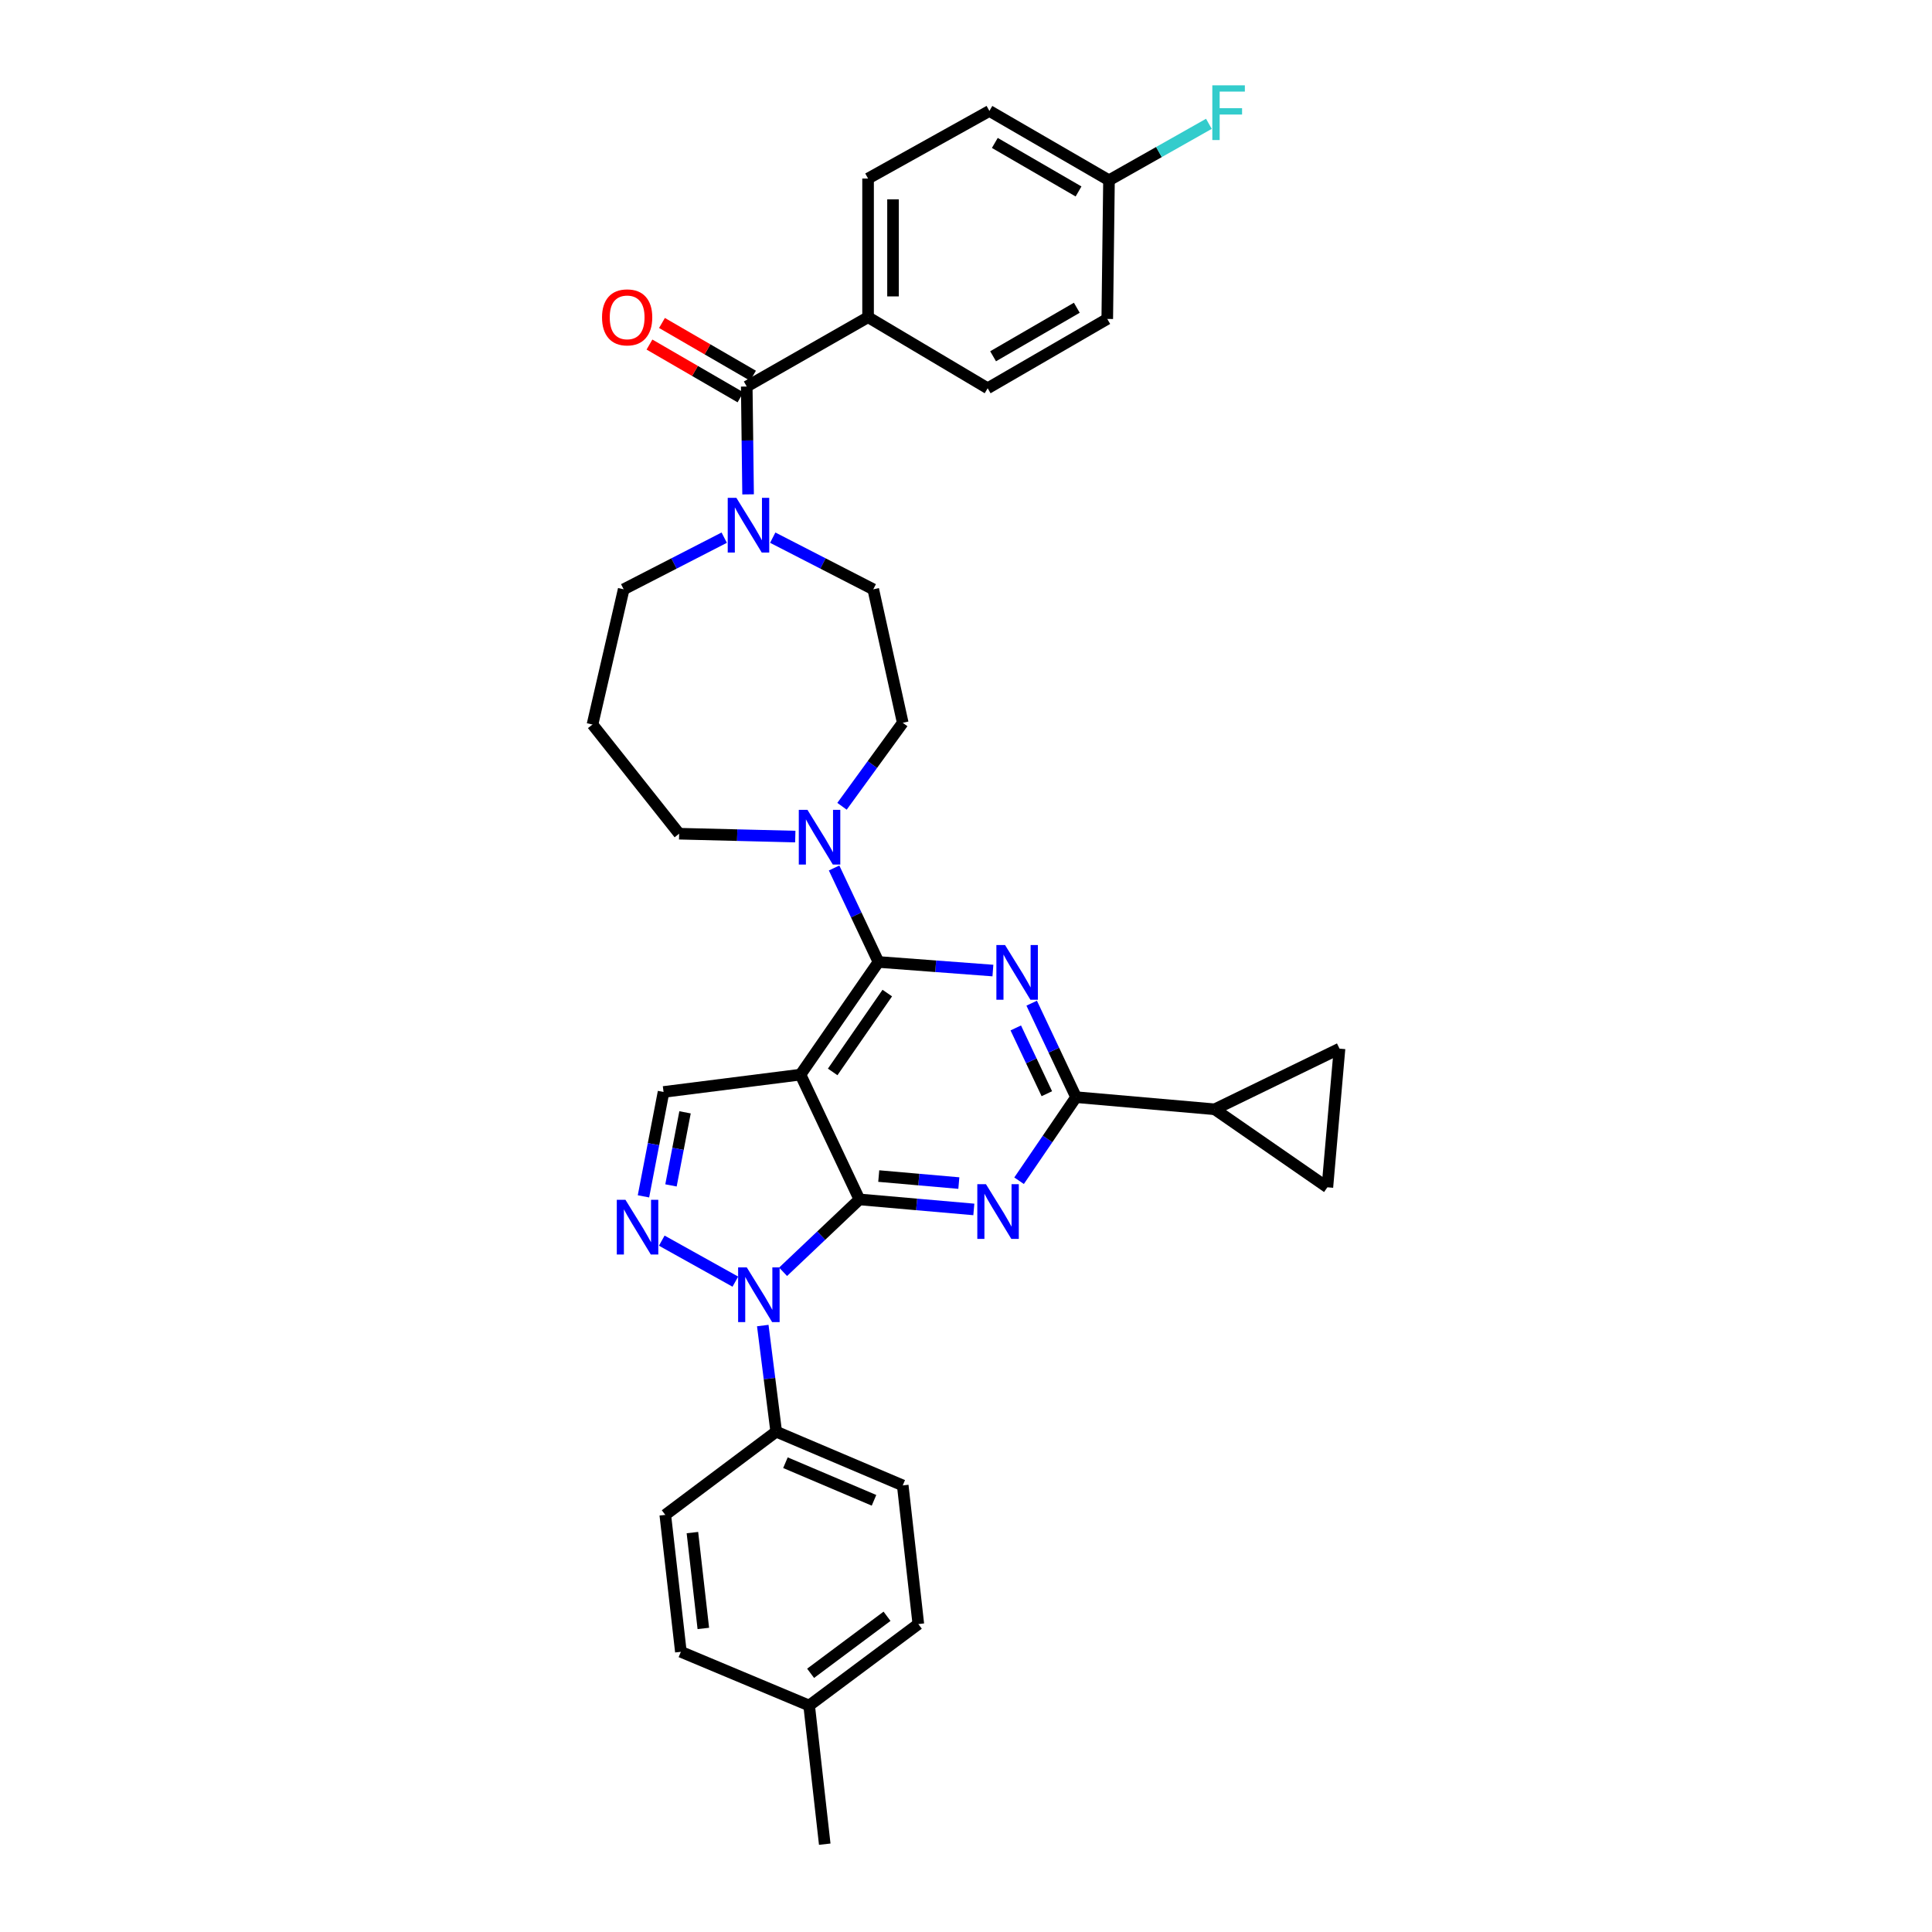 <?xml version='1.0' encoding='iso-8859-1'?>
<svg version='1.1' baseProfile='full'
              xmlns='http://www.w3.org/2000/svg'
                      xmlns:rdkit='http://www.rdkit.org/xml'
                      xmlns:xlink='http://www.w3.org/1999/xlink'
                  xml:space='preserve'
width='1000px' height='1000px' viewBox='0 0 1000 1000'>
<!-- END OF HEADER -->
<rect style='opacity:1.0;fill:#FFFFFF;stroke:none' width='1000' height='1000' x='0' y='0'> </rect>
<path class='bond-0' d='M 399.966,278.29 L 425.984,291.659' style='fill:none;fill-rule:evenodd;stroke:#0000FF;stroke-width:6px;stroke-linecap:butt;stroke-linejoin:miter;stroke-opacity:1' />
<path class='bond-0' d='M 425.984,291.659 L 452.002,305.028' style='fill:none;fill-rule:evenodd;stroke:#000000;stroke-width:6px;stroke-linecap:butt;stroke-linejoin:miter;stroke-opacity:1' />
<path class='bond-1' d='M 387.211,255.884 L 386.862,227.975' style='fill:none;fill-rule:evenodd;stroke:#0000FF;stroke-width:6px;stroke-linecap:butt;stroke-linejoin:miter;stroke-opacity:1' />
<path class='bond-1' d='M 386.862,227.975 L 386.513,200.065' style='fill:none;fill-rule:evenodd;stroke:#000000;stroke-width:6px;stroke-linecap:butt;stroke-linejoin:miter;stroke-opacity:1' />
<path class='bond-2' d='M 374.855,278.29 L 348.836,291.659' style='fill:none;fill-rule:evenodd;stroke:#0000FF;stroke-width:6px;stroke-linecap:butt;stroke-linejoin:miter;stroke-opacity:1' />
<path class='bond-2' d='M 348.836,291.659 L 322.818,305.028' style='fill:none;fill-rule:evenodd;stroke:#000000;stroke-width:6px;stroke-linecap:butt;stroke-linejoin:miter;stroke-opacity:1' />
<path class='bond-3' d='M 449.312,164.185 L 449.312,92.411' style='fill:none;fill-rule:evenodd;stroke:#000000;stroke-width:6px;stroke-linecap:butt;stroke-linejoin:miter;stroke-opacity:1' />
<path class='bond-3' d='M 462.226,153.419 L 462.226,103.177' style='fill:none;fill-rule:evenodd;stroke:#000000;stroke-width:6px;stroke-linecap:butt;stroke-linejoin:miter;stroke-opacity:1' />
<path class='bond-4' d='M 449.312,164.185 L 511.214,200.962' style='fill:none;fill-rule:evenodd;stroke:#000000;stroke-width:6px;stroke-linecap:butt;stroke-linejoin:miter;stroke-opacity:1' />
<path class='bond-5' d='M 449.312,164.185 L 386.513,200.065' style='fill:none;fill-rule:evenodd;stroke:#000000;stroke-width:6px;stroke-linecap:butt;stroke-linejoin:miter;stroke-opacity:1' />
<path class='bond-6' d='M 389.751,194.478 L 366.195,180.824' style='fill:none;fill-rule:evenodd;stroke:#000000;stroke-width:6px;stroke-linecap:butt;stroke-linejoin:miter;stroke-opacity:1' />
<path class='bond-6' d='M 366.195,180.824 L 342.638,167.17' style='fill:none;fill-rule:evenodd;stroke:#FF0000;stroke-width:6px;stroke-linecap:butt;stroke-linejoin:miter;stroke-opacity:1' />
<path class='bond-6' d='M 383.275,205.651 L 359.719,191.997' style='fill:none;fill-rule:evenodd;stroke:#000000;stroke-width:6px;stroke-linecap:butt;stroke-linejoin:miter;stroke-opacity:1' />
<path class='bond-6' d='M 359.719,191.997 L 336.162,178.343' style='fill:none;fill-rule:evenodd;stroke:#FF0000;stroke-width:6px;stroke-linecap:butt;stroke-linejoin:miter;stroke-opacity:1' />
<path class='bond-7' d='M 449.312,92.411 L 512.111,57.428' style='fill:none;fill-rule:evenodd;stroke:#000000;stroke-width:6px;stroke-linecap:butt;stroke-linejoin:miter;stroke-opacity:1' />
<path class='bond-8' d='M 511.214,200.962 L 573.116,165.082' style='fill:none;fill-rule:evenodd;stroke:#000000;stroke-width:6px;stroke-linecap:butt;stroke-linejoin:miter;stroke-opacity:1' />
<path class='bond-8' d='M 514.023,184.407 L 557.354,159.291' style='fill:none;fill-rule:evenodd;stroke:#000000;stroke-width:6px;stroke-linecap:butt;stroke-linejoin:miter;stroke-opacity:1' />
<path class='bond-9' d='M 351.523,431.522 L 306.668,375.009' style='fill:none;fill-rule:evenodd;stroke:#000000;stroke-width:6px;stroke-linecap:butt;stroke-linejoin:miter;stroke-opacity:1' />
<path class='bond-10' d='M 351.523,431.522 L 381.58,432.267' style='fill:none;fill-rule:evenodd;stroke:#000000;stroke-width:6px;stroke-linecap:butt;stroke-linejoin:miter;stroke-opacity:1' />
<path class='bond-10' d='M 381.58,432.267 L 411.637,433.012' style='fill:none;fill-rule:evenodd;stroke:#0000FF;stroke-width:6px;stroke-linecap:butt;stroke-linejoin:miter;stroke-opacity:1' />
<path class='bond-11' d='M 435.823,417.333 L 451.539,395.722' style='fill:none;fill-rule:evenodd;stroke:#0000FF;stroke-width:6px;stroke-linecap:butt;stroke-linejoin:miter;stroke-opacity:1' />
<path class='bond-11' d='M 451.539,395.722 L 467.255,374.112' style='fill:none;fill-rule:evenodd;stroke:#000000;stroke-width:6px;stroke-linecap:butt;stroke-linejoin:miter;stroke-opacity:1' />
<path class='bond-12' d='M 431.723,449.269 L 443.208,473.592' style='fill:none;fill-rule:evenodd;stroke:#0000FF;stroke-width:6px;stroke-linecap:butt;stroke-linejoin:miter;stroke-opacity:1' />
<path class='bond-12' d='M 443.208,473.592 L 454.693,497.915' style='fill:none;fill-rule:evenodd;stroke:#000000;stroke-width:6px;stroke-linecap:butt;stroke-linejoin:miter;stroke-opacity:1' />
<path class='bond-13' d='M 467.255,374.112 L 452.002,305.028' style='fill:none;fill-rule:evenodd;stroke:#000000;stroke-width:6px;stroke-linecap:butt;stroke-linejoin:miter;stroke-opacity:1' />
<path class='bond-14' d='M 504.054,626.002 L 474.441,623.408' style='fill:none;fill-rule:evenodd;stroke:#0000FF;stroke-width:6px;stroke-linecap:butt;stroke-linejoin:miter;stroke-opacity:1' />
<path class='bond-14' d='M 474.441,623.408 L 444.828,620.815' style='fill:none;fill-rule:evenodd;stroke:#000000;stroke-width:6px;stroke-linecap:butt;stroke-linejoin:miter;stroke-opacity:1' />
<path class='bond-14' d='M 496.296,612.359 L 475.567,610.543' style='fill:none;fill-rule:evenodd;stroke:#0000FF;stroke-width:6px;stroke-linecap:butt;stroke-linejoin:miter;stroke-opacity:1' />
<path class='bond-14' d='M 475.567,610.543 L 454.838,608.728' style='fill:none;fill-rule:evenodd;stroke:#000000;stroke-width:6px;stroke-linecap:butt;stroke-linejoin:miter;stroke-opacity:1' />
<path class='bond-15' d='M 527.471,611.148 L 542.218,589.518' style='fill:none;fill-rule:evenodd;stroke:#0000FF;stroke-width:6px;stroke-linecap:butt;stroke-linejoin:miter;stroke-opacity:1' />
<path class='bond-15' d='M 542.218,589.518 L 556.966,567.889' style='fill:none;fill-rule:evenodd;stroke:#000000;stroke-width:6px;stroke-linecap:butt;stroke-linejoin:miter;stroke-opacity:1' />
<path class='bond-16' d='M 556.966,567.889 L 628.74,574.166' style='fill:none;fill-rule:evenodd;stroke:#000000;stroke-width:6px;stroke-linecap:butt;stroke-linejoin:miter;stroke-opacity:1' />
<path class='bond-17' d='M 556.966,567.889 L 545.481,543.565' style='fill:none;fill-rule:evenodd;stroke:#000000;stroke-width:6px;stroke-linecap:butt;stroke-linejoin:miter;stroke-opacity:1' />
<path class='bond-17' d='M 545.481,543.565 L 533.996,519.242' style='fill:none;fill-rule:evenodd;stroke:#0000FF;stroke-width:6px;stroke-linecap:butt;stroke-linejoin:miter;stroke-opacity:1' />
<path class='bond-17' d='M 541.842,566.106 L 533.803,549.079' style='fill:none;fill-rule:evenodd;stroke:#000000;stroke-width:6px;stroke-linecap:butt;stroke-linejoin:miter;stroke-opacity:1' />
<path class='bond-17' d='M 533.803,549.079 L 525.764,532.053' style='fill:none;fill-rule:evenodd;stroke:#0000FF;stroke-width:6px;stroke-linecap:butt;stroke-linejoin:miter;stroke-opacity:1' />
<path class='bond-18' d='M 513.927,502.356 L 484.31,500.136' style='fill:none;fill-rule:evenodd;stroke:#0000FF;stroke-width:6px;stroke-linecap:butt;stroke-linejoin:miter;stroke-opacity:1' />
<path class='bond-18' d='M 484.31,500.136 L 454.693,497.915' style='fill:none;fill-rule:evenodd;stroke:#000000;stroke-width:6px;stroke-linecap:butt;stroke-linejoin:miter;stroke-opacity:1' />
<path class='bond-19' d='M 454.693,497.915 L 414.322,556.223' style='fill:none;fill-rule:evenodd;stroke:#000000;stroke-width:6px;stroke-linecap:butt;stroke-linejoin:miter;stroke-opacity:1' />
<path class='bond-19' d='M 459.255,514.013 L 430.995,554.828' style='fill:none;fill-rule:evenodd;stroke:#000000;stroke-width:6px;stroke-linecap:butt;stroke-linejoin:miter;stroke-opacity:1' />
<path class='bond-20' d='M 343.452,565.198 L 338.255,592.214' style='fill:none;fill-rule:evenodd;stroke:#000000;stroke-width:6px;stroke-linecap:butt;stroke-linejoin:miter;stroke-opacity:1' />
<path class='bond-20' d='M 338.255,592.214 L 333.059,619.23' style='fill:none;fill-rule:evenodd;stroke:#0000FF;stroke-width:6px;stroke-linecap:butt;stroke-linejoin:miter;stroke-opacity:1' />
<path class='bond-20' d='M 354.575,575.742 L 350.937,594.653' style='fill:none;fill-rule:evenodd;stroke:#000000;stroke-width:6px;stroke-linecap:butt;stroke-linejoin:miter;stroke-opacity:1' />
<path class='bond-20' d='M 350.937,594.653 L 347.299,613.564' style='fill:none;fill-rule:evenodd;stroke:#0000FF;stroke-width:6px;stroke-linecap:butt;stroke-linejoin:miter;stroke-opacity:1' />
<path class='bond-21' d='M 343.452,565.198 L 414.322,556.223' style='fill:none;fill-rule:evenodd;stroke:#000000;stroke-width:6px;stroke-linecap:butt;stroke-linejoin:miter;stroke-opacity:1' />
<path class='bond-22' d='M 342.53,642.157 L 380.613,663.376' style='fill:none;fill-rule:evenodd;stroke:#0000FF;stroke-width:6px;stroke-linecap:butt;stroke-linejoin:miter;stroke-opacity:1' />
<path class='bond-23' d='M 405.324,658.277 L 425.076,639.546' style='fill:none;fill-rule:evenodd;stroke:#0000FF;stroke-width:6px;stroke-linecap:butt;stroke-linejoin:miter;stroke-opacity:1' />
<path class='bond-23' d='M 425.076,639.546 L 444.828,620.815' style='fill:none;fill-rule:evenodd;stroke:#000000;stroke-width:6px;stroke-linecap:butt;stroke-linejoin:miter;stroke-opacity:1' />
<path class='bond-24' d='M 394.81,686.107 L 398.288,713.569' style='fill:none;fill-rule:evenodd;stroke:#0000FF;stroke-width:6px;stroke-linecap:butt;stroke-linejoin:miter;stroke-opacity:1' />
<path class='bond-24' d='M 398.288,713.569 L 401.766,741.031' style='fill:none;fill-rule:evenodd;stroke:#000000;stroke-width:6px;stroke-linecap:butt;stroke-linejoin:miter;stroke-opacity:1' />
<path class='bond-25' d='M 444.828,620.815 L 414.322,556.223' style='fill:none;fill-rule:evenodd;stroke:#000000;stroke-width:6px;stroke-linecap:butt;stroke-linejoin:miter;stroke-opacity:1' />
<path class='bond-26' d='M 628.74,574.166 L 687.047,614.537' style='fill:none;fill-rule:evenodd;stroke:#000000;stroke-width:6px;stroke-linecap:butt;stroke-linejoin:miter;stroke-opacity:1' />
<path class='bond-27' d='M 628.74,574.166 L 693.332,542.771' style='fill:none;fill-rule:evenodd;stroke:#000000;stroke-width:6px;stroke-linecap:butt;stroke-linejoin:miter;stroke-opacity:1' />
<path class='bond-28' d='M 687.047,614.537 L 693.332,542.771' style='fill:none;fill-rule:evenodd;stroke:#000000;stroke-width:6px;stroke-linecap:butt;stroke-linejoin:miter;stroke-opacity:1' />
<path class='bond-29' d='M 401.766,741.031 L 467.255,768.847' style='fill:none;fill-rule:evenodd;stroke:#000000;stroke-width:6px;stroke-linecap:butt;stroke-linejoin:miter;stroke-opacity:1' />
<path class='bond-29' d='M 406.541,757.09 L 452.383,776.561' style='fill:none;fill-rule:evenodd;stroke:#000000;stroke-width:6px;stroke-linecap:butt;stroke-linejoin:miter;stroke-opacity:1' />
<path class='bond-30' d='M 401.766,741.031 L 344.349,784.093' style='fill:none;fill-rule:evenodd;stroke:#000000;stroke-width:6px;stroke-linecap:butt;stroke-linejoin:miter;stroke-opacity:1' />
<path class='bond-31' d='M 418.813,882.779 L 475.327,840.614' style='fill:none;fill-rule:evenodd;stroke:#000000;stroke-width:6px;stroke-linecap:butt;stroke-linejoin:miter;stroke-opacity:1' />
<path class='bond-31' d='M 419.567,866.103 L 459.127,836.588' style='fill:none;fill-rule:evenodd;stroke:#000000;stroke-width:6px;stroke-linecap:butt;stroke-linejoin:miter;stroke-opacity:1' />
<path class='bond-32' d='M 418.813,882.779 L 426.884,954.545' style='fill:none;fill-rule:evenodd;stroke:#000000;stroke-width:6px;stroke-linecap:butt;stroke-linejoin:miter;stroke-opacity:1' />
<path class='bond-33' d='M 418.813,882.779 L 352.42,854.97' style='fill:none;fill-rule:evenodd;stroke:#000000;stroke-width:6px;stroke-linecap:butt;stroke-linejoin:miter;stroke-opacity:1' />
<path class='bond-34' d='M 467.255,768.847 L 475.327,840.614' style='fill:none;fill-rule:evenodd;stroke:#000000;stroke-width:6px;stroke-linecap:butt;stroke-linejoin:miter;stroke-opacity:1' />
<path class='bond-35' d='M 344.349,784.093 L 352.42,854.97' style='fill:none;fill-rule:evenodd;stroke:#000000;stroke-width:6px;stroke-linecap:butt;stroke-linejoin:miter;stroke-opacity:1' />
<path class='bond-35' d='M 358.391,793.263 L 364.04,842.877' style='fill:none;fill-rule:evenodd;stroke:#000000;stroke-width:6px;stroke-linecap:butt;stroke-linejoin:miter;stroke-opacity:1' />
<path class='bond-36' d='M 306.668,375.009 L 322.818,305.028' style='fill:none;fill-rule:evenodd;stroke:#000000;stroke-width:6px;stroke-linecap:butt;stroke-linejoin:miter;stroke-opacity:1' />
<path class='bond-37' d='M 574.012,93.308 L 573.116,165.082' style='fill:none;fill-rule:evenodd;stroke:#000000;stroke-width:6px;stroke-linecap:butt;stroke-linejoin:miter;stroke-opacity:1' />
<path class='bond-38' d='M 574.012,93.308 L 599.865,78.698' style='fill:none;fill-rule:evenodd;stroke:#000000;stroke-width:6px;stroke-linecap:butt;stroke-linejoin:miter;stroke-opacity:1' />
<path class='bond-38' d='M 599.865,78.698 L 625.717,64.088' style='fill:none;fill-rule:evenodd;stroke:#33CCCC;stroke-width:6px;stroke-linecap:butt;stroke-linejoin:miter;stroke-opacity:1' />
<path class='bond-39' d='M 574.012,93.308 L 512.111,57.428' style='fill:none;fill-rule:evenodd;stroke:#000000;stroke-width:6px;stroke-linecap:butt;stroke-linejoin:miter;stroke-opacity:1' />
<path class='bond-39' d='M 558.251,99.099 L 514.92,73.983' style='fill:none;fill-rule:evenodd;stroke:#000000;stroke-width:6px;stroke-linecap:butt;stroke-linejoin:miter;stroke-opacity:1' />
<path  class='atom-0' d='M 381.15 257.679
L 390.43 272.679
Q 391.35 274.159, 392.83 276.839
Q 394.31 279.519, 394.39 279.679
L 394.39 257.679
L 398.15 257.679
L 398.15 285.999
L 394.27 285.999
L 384.31 269.599
Q 383.15 267.679, 381.91 265.479
Q 380.71 263.279, 380.35 262.599
L 380.35 285.999
L 376.67 285.999
L 376.67 257.679
L 381.15 257.679
' fill='#0000FF'/>
<path  class='atom-3' d='M 311.611 164.265
Q 311.611 157.465, 314.971 153.665
Q 318.331 149.865, 324.611 149.865
Q 330.891 149.865, 334.251 153.665
Q 337.611 157.465, 337.611 164.265
Q 337.611 171.145, 334.211 175.065
Q 330.811 178.945, 324.611 178.945
Q 318.371 178.945, 314.971 175.065
Q 311.611 171.185, 311.611 164.265
M 324.611 175.745
Q 328.931 175.745, 331.251 172.865
Q 333.611 169.945, 333.611 164.265
Q 333.611 158.705, 331.251 155.905
Q 328.931 153.065, 324.611 153.065
Q 320.291 153.065, 317.931 155.865
Q 315.611 158.665, 315.611 164.265
Q 315.611 169.985, 317.931 172.865
Q 320.291 175.745, 324.611 175.745
' fill='#FF0000'/>
<path  class='atom-7' d='M 417.934 419.163
L 427.214 434.163
Q 428.134 435.643, 429.614 438.323
Q 431.094 441.003, 431.174 441.163
L 431.174 419.163
L 434.934 419.163
L 434.934 447.483
L 431.054 447.483
L 421.094 431.083
Q 419.934 429.163, 418.694 426.963
Q 417.494 424.763, 417.134 424.083
L 417.134 447.483
L 413.454 447.483
L 413.454 419.163
L 417.934 419.163
' fill='#0000FF'/>
<path  class='atom-9' d='M 510.335 612.94
L 519.615 627.94
Q 520.535 629.42, 522.015 632.1
Q 523.495 634.78, 523.575 634.94
L 523.575 612.94
L 527.335 612.94
L 527.335 641.26
L 523.455 641.26
L 513.495 624.86
Q 512.335 622.94, 511.095 620.74
Q 509.895 618.54, 509.535 617.86
L 509.535 641.26
L 505.855 641.26
L 505.855 612.94
L 510.335 612.94
' fill='#0000FF'/>
<path  class='atom-11' d='M 520.207 489.136
L 529.487 504.136
Q 530.407 505.616, 531.887 508.296
Q 533.367 510.976, 533.447 511.136
L 533.447 489.136
L 537.207 489.136
L 537.207 517.456
L 533.327 517.456
L 523.367 501.056
Q 522.207 499.136, 520.967 496.936
Q 519.767 494.736, 519.407 494.056
L 519.407 517.456
L 515.727 517.456
L 515.727 489.136
L 520.207 489.136
' fill='#0000FF'/>
<path  class='atom-14' d='M 323.732 621.011
L 333.012 636.011
Q 333.932 637.491, 335.412 640.171
Q 336.892 642.851, 336.972 643.011
L 336.972 621.011
L 340.732 621.011
L 340.732 649.331
L 336.852 649.331
L 326.892 632.931
Q 325.732 631.011, 324.492 628.811
Q 323.292 626.611, 322.932 625.931
L 322.932 649.331
L 319.252 649.331
L 319.252 621.011
L 323.732 621.011
' fill='#0000FF'/>
<path  class='atom-15' d='M 386.531 656.002
L 395.811 671.002
Q 396.731 672.482, 398.211 675.162
Q 399.691 677.842, 399.771 678.002
L 399.771 656.002
L 403.531 656.002
L 403.531 684.322
L 399.651 684.322
L 389.691 667.922
Q 388.531 666.002, 387.291 663.802
Q 386.091 661.602, 385.731 660.922
L 385.731 684.322
L 382.051 684.322
L 382.051 656.002
L 386.531 656.002
' fill='#0000FF'/>
<path  class='atom-34' d='M 627.494 44.165
L 644.334 44.165
L 644.334 47.405
L 631.294 47.405
L 631.294 56.005
L 642.894 56.005
L 642.894 59.285
L 631.294 59.285
L 631.294 72.485
L 627.494 72.485
L 627.494 44.165
' fill='#33CCCC'/>
</svg>
